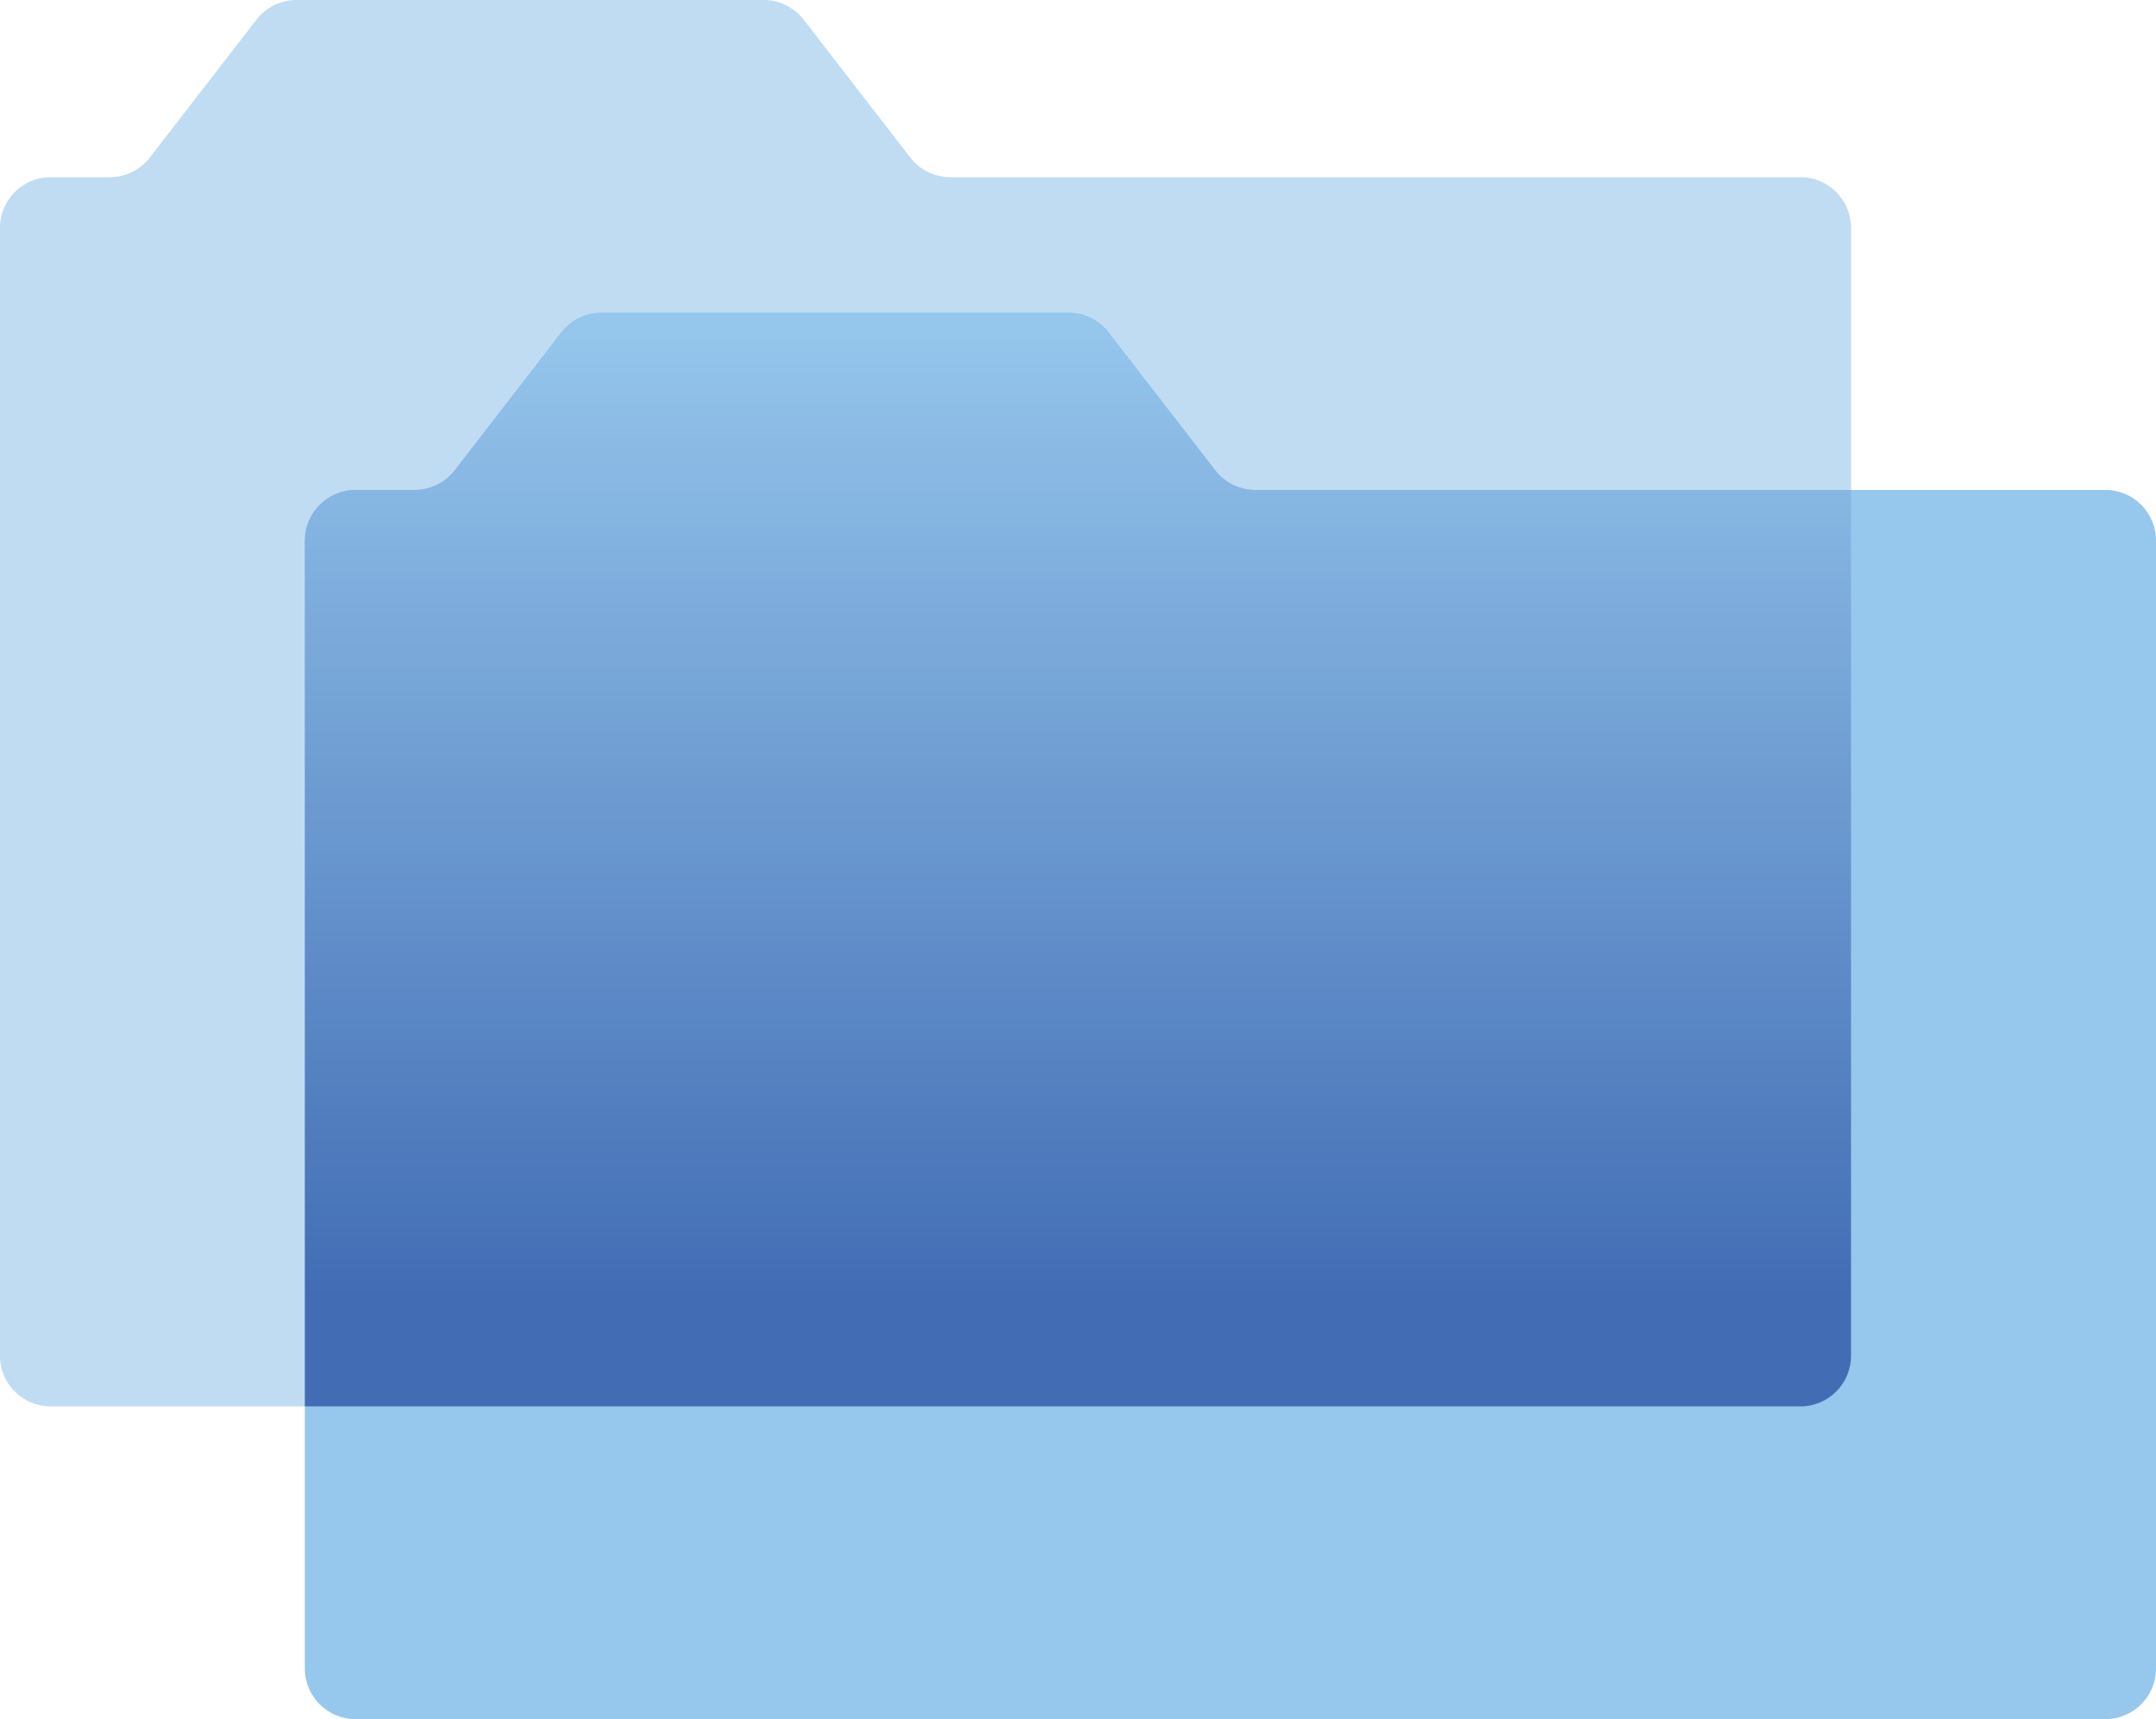 <svg xmlns="http://www.w3.org/2000/svg" xmlns:xlink="http://www.w3.org/1999/xlink" id="c" viewBox="50.11 64.37 157.67 125.71"><defs><linearGradient id="d" x1="128.942" y1="87.237" x2="128.942" y2="167.206" gradientUnits="userSpaceOnUse"><stop offset="0" stop-color="#96c7ec"/><stop offset=".9" stop-color="#426db5"/></linearGradient></defs><path d="M181.775,167.206H53.81c-2.045,0-3.703-1.658-3.703-3.703v-82.473c0-2.045,1.658-3.703,3.703-3.703h4.327c1.146,0,2.228-.531,2.929-1.437l7.8-10.084c.701-.907,1.783-1.437,2.929-1.437h34.158c1.146,0,2.228.531,2.929,1.437l7.8,10.084c.701.907,1.783,1.437,2.929,1.437h62.166c2.045,0,3.703,1.658,3.703,3.703v82.473c0,2.045-1.658,3.703-3.703,3.703Z" fill="#c0dcf3"/><path d="M204.074,190.074h-127.965c-2.045,0-3.703-1.658-3.703-3.703v-82.473c0-2.045,1.658-3.703,3.703-3.703h4.327c1.146,0,2.228-.531,2.929-1.437l7.8-10.084c.701-.907,1.783-1.437,2.929-1.437h34.158c1.146,0,2.228.531,2.929,1.437l7.8,10.084c.701.907,1.783,1.437,2.929,1.437h62.166c2.045,0,3.703,1.658,3.703,3.703v82.473c0,2.045-1.658,3.703-3.703,3.703Z" fill="#96c7ec"/><path d="M141.909,100.196c-1.146,0-2.228-.531-2.929-1.437l-7.8-10.084c-.701-.907-1.783-1.437-2.929-1.437h-34.158c-1.146,0-2.228.531-2.929,1.437l-7.8,10.084c-.701.907-1.783,1.437-2.929,1.437h-4.327c-2.045,0-3.703,1.658-3.703,3.703v63.307h109.369c2.045,0,3.703-1.658,3.703-3.703v-63.307h-43.569Z" fill="url(#d)"/></svg>
